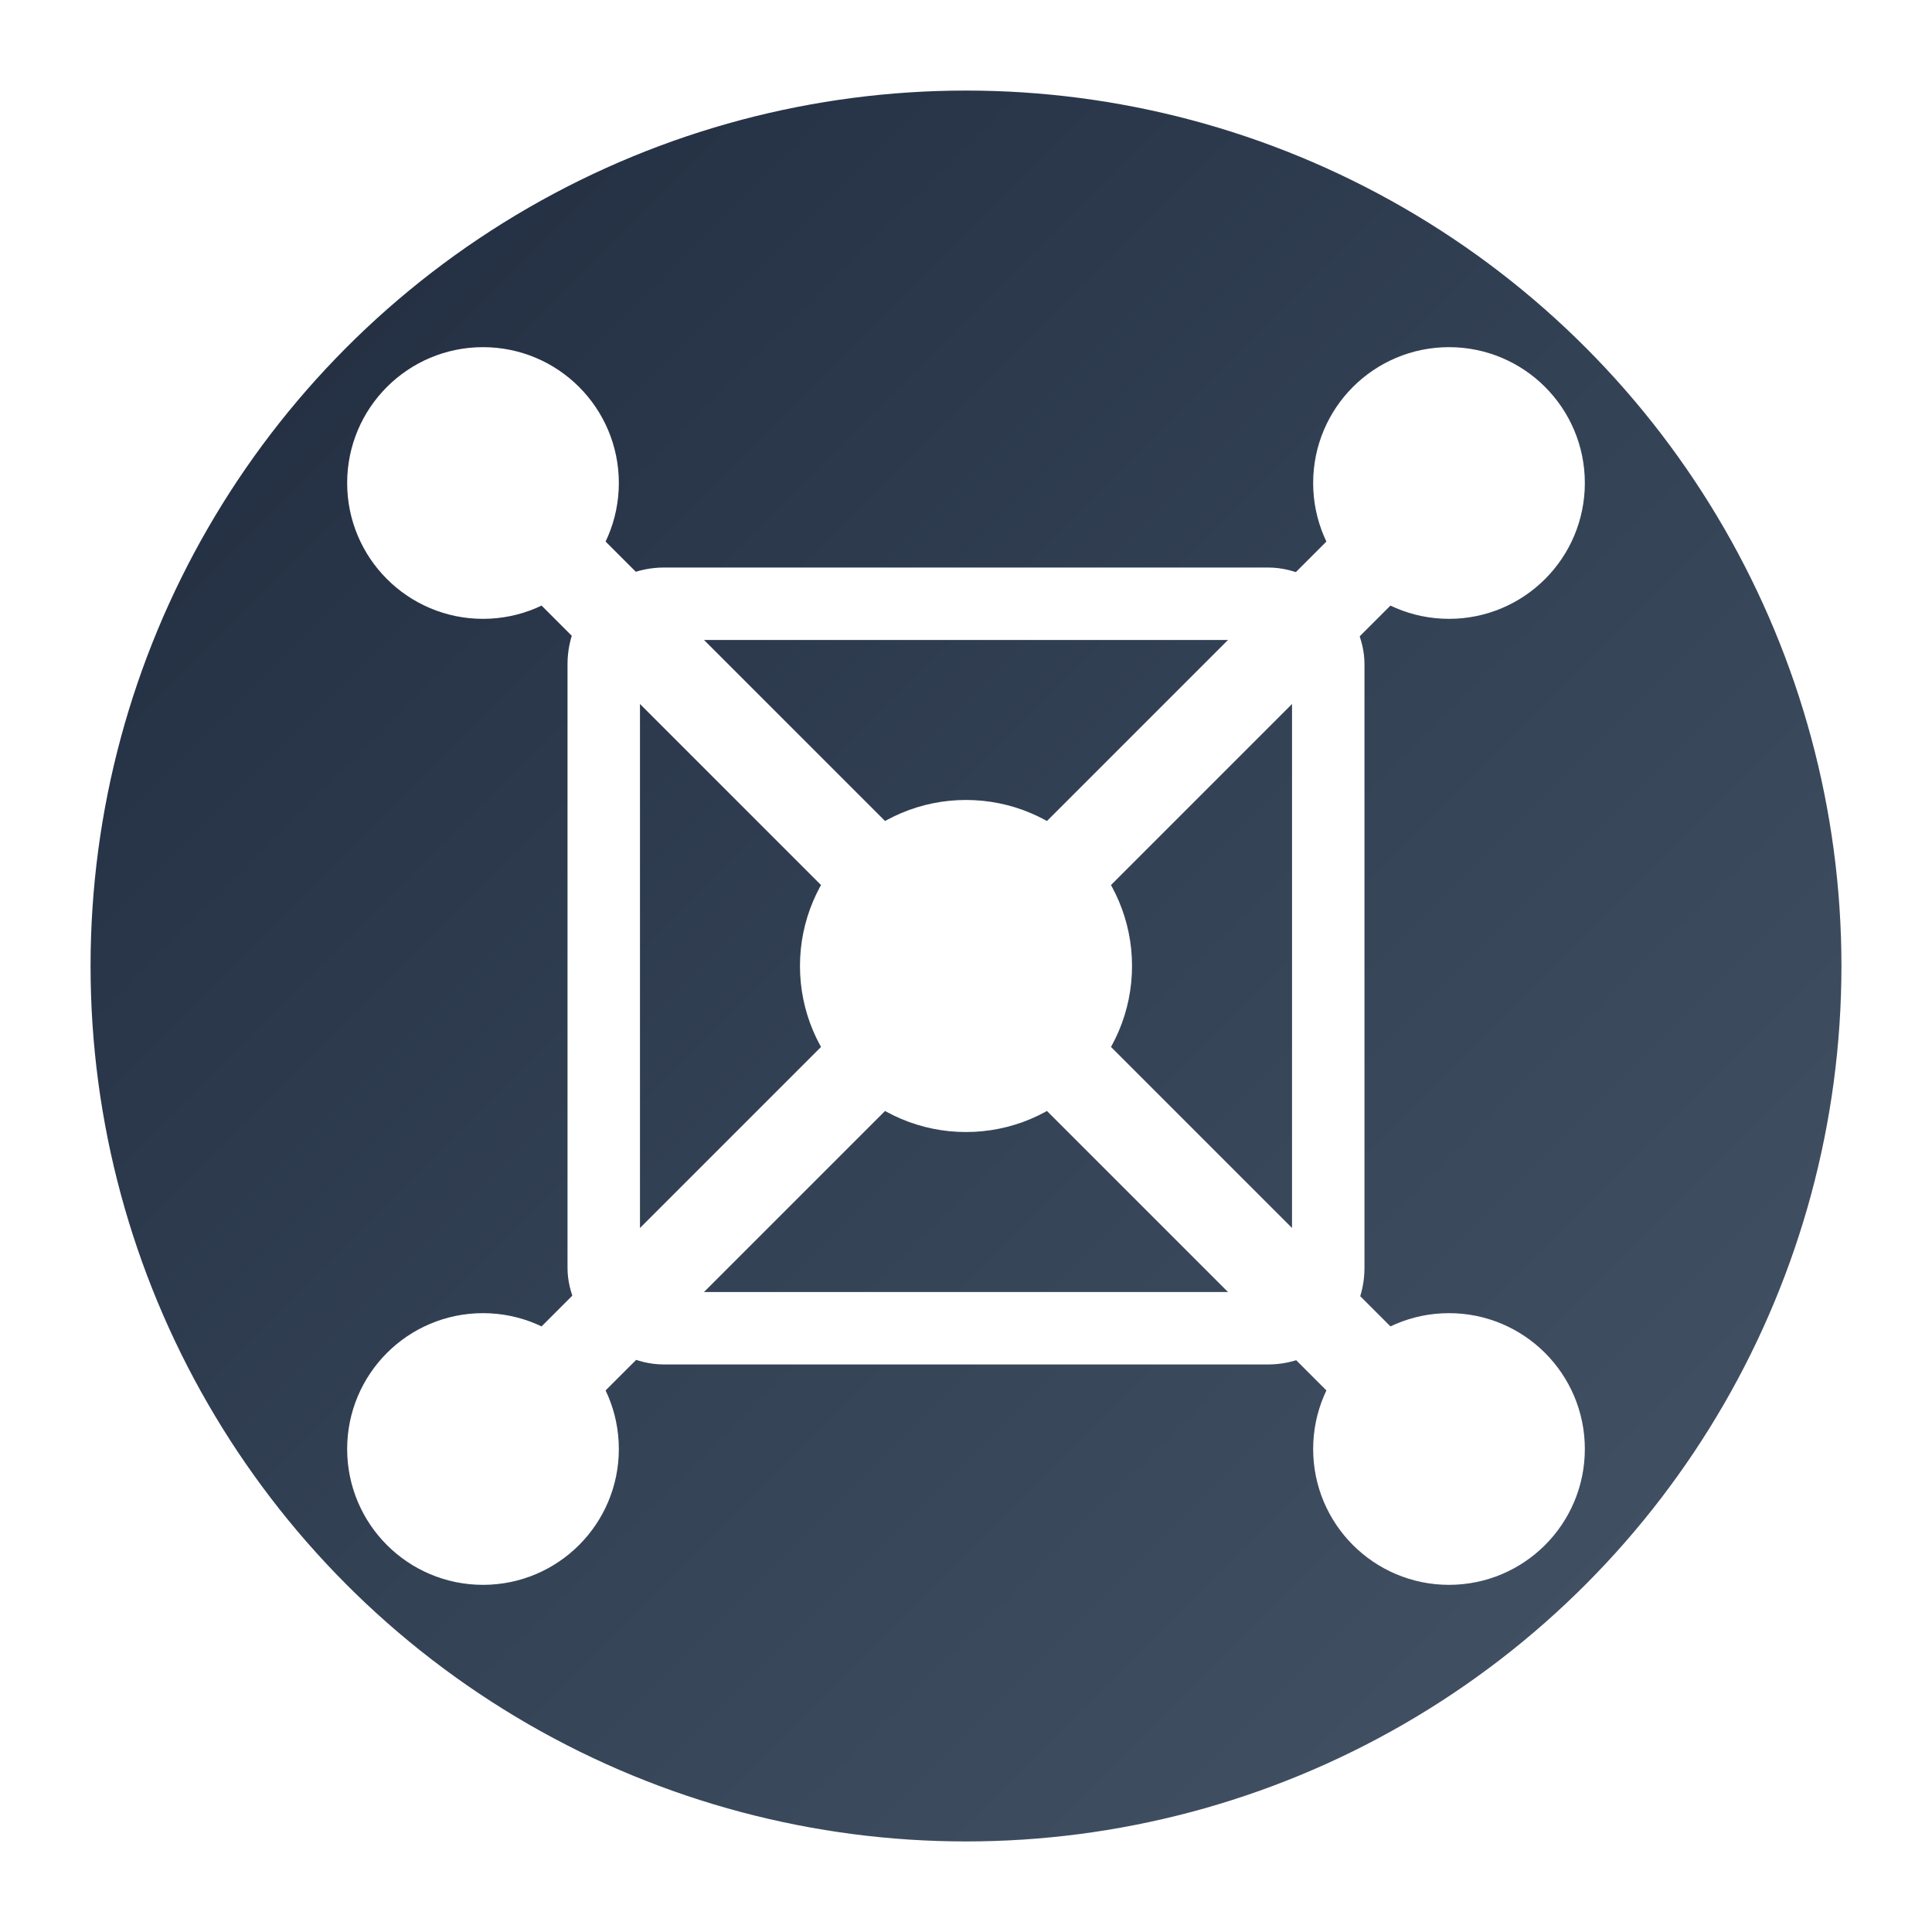 <svg xmlns="http://www.w3.org/2000/svg" viewBox="0 0 32 32" width="32" height="32">
  <defs>
    <!-- 简约高级渐变定义 -->
    <linearGradient id="gradient" x1="0%" y1="0%" x2="100%" y2="100%">
      <stop offset="0%" style="stop-color:#1e293b;stop-opacity:1" />
      <stop offset="50%" style="stop-color:#334155;stop-opacity:1" />
      <stop offset="100%" style="stop-color:#475569;stop-opacity:1" />
    </linearGradient>
    
    <!-- 光晕效果 -->
    <filter id="glow">
      <feGaussianBlur stdDeviation="1" result="coloredBlur"/>
      <feMerge> 
        <feMergeNode in="coloredBlur"/>
        <feMergeNode in="SourceGraphic"/>
      </feMerge>
    </filter>
  </defs>
  
  <!-- 背景圆形 -->
  <circle cx="16" cy="16" r="15" fill="url(#gradient)" stroke="#fff" stroke-width="1" filter="url(#glow)"/>
  
  <!-- AI神经网络图标 - 使用最新的设计规范 -->
  <g fill="white" stroke="white" stroke-width="1.5">
    <!-- 中心节点 -->
    <circle cx="16" cy="16" r="2" fill="white"/>
    
    <!-- 连接线 - 使用line元素确保线条干净 -->
    <line x1="16" y1="16" x2="8" y2="8" stroke="white" stroke-width="1.5"/>
    <line x1="16" y1="16" x2="24" y2="8" stroke="white" stroke-width="1.5"/>
    <line x1="16" y1="16" x2="8" y2="24" stroke="white" stroke-width="1.5"/>
    <line x1="16" y1="16" x2="24" y2="24" stroke="white" stroke-width="1.5"/>
    
    <!-- 外围节点 -->
    <circle cx="8" cy="8" r="1.5" fill="white"/>
    <circle cx="24" cy="8" r="1.5" fill="white"/>
    <circle cx="8" cy="24" r="1.5" fill="white"/>
    <circle cx="24" cy="24" r="1.5" fill="white"/>
    
    <!-- 图片图标 - 简洁的正方形设计 -->
    <rect x="10" y="10" width="12" height="12" rx="1" fill="none" stroke="white" stroke-width="1.2"/>
  </g>
</svg>
